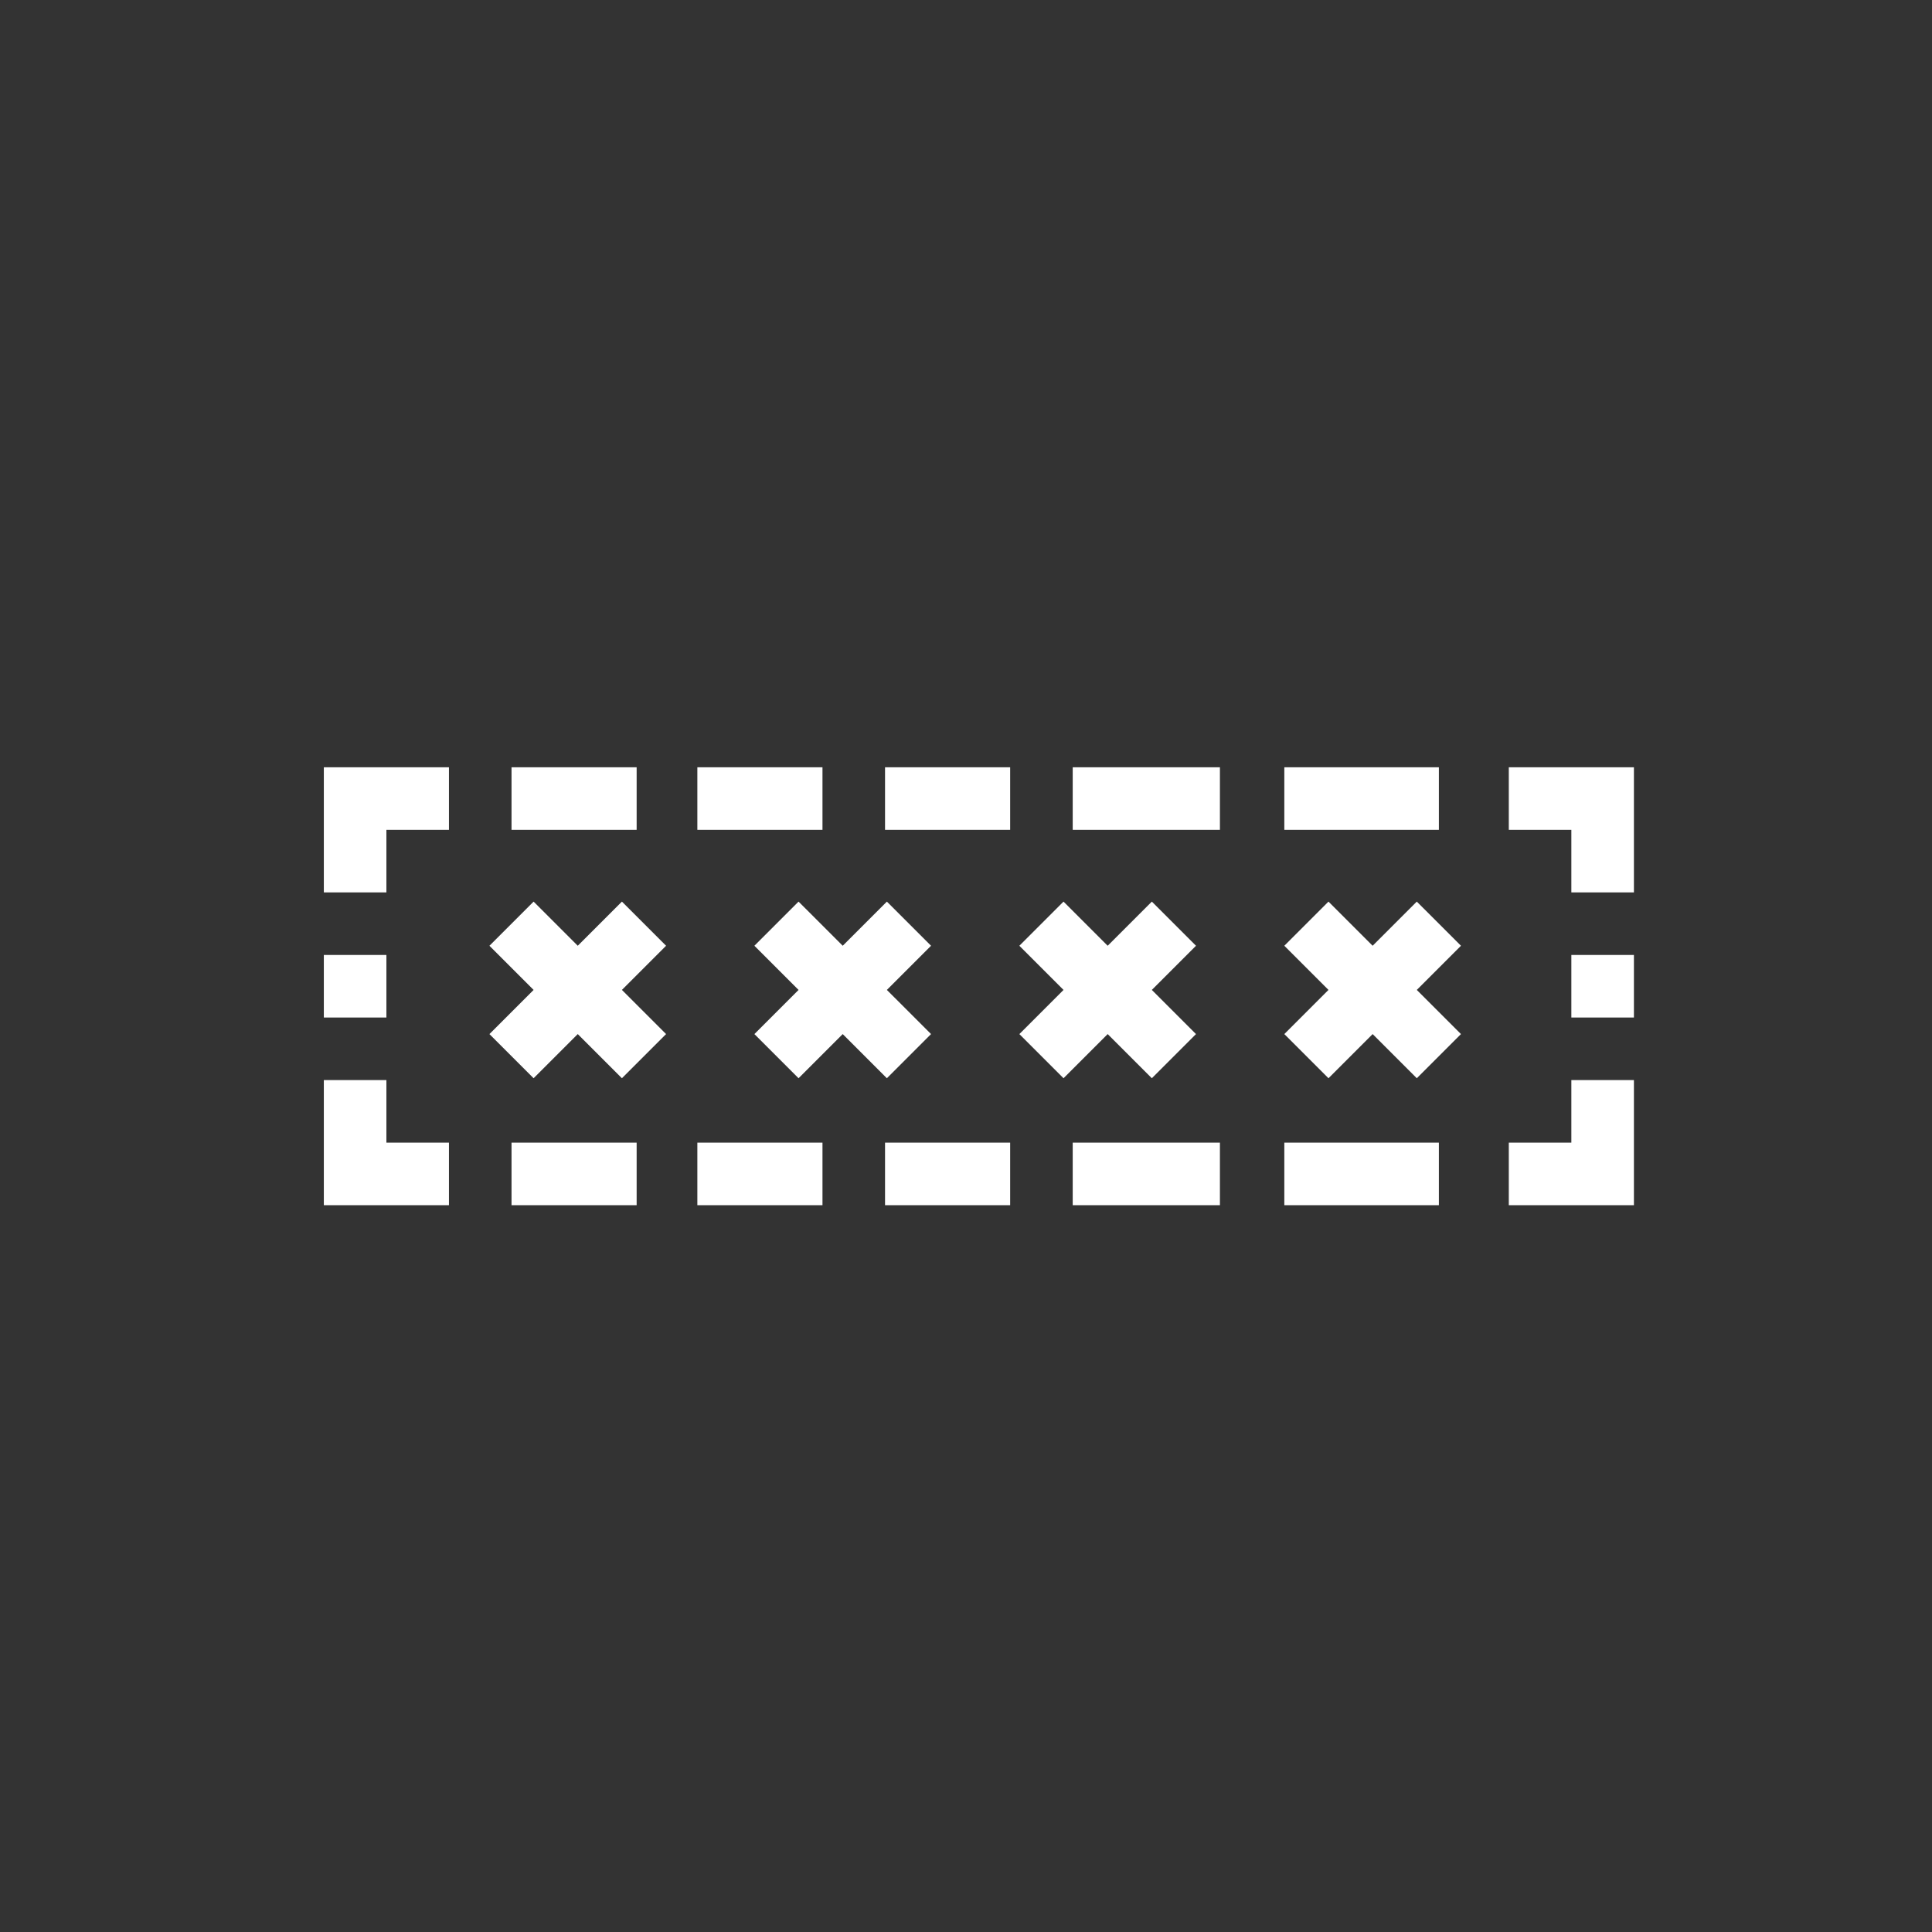 <?xml version="1.0" encoding="utf-8"?>
<!-- Generator: Adobe Illustrator 19.0.0, SVG Export Plug-In . SVG Version: 6.00 Build 0)  -->
<svg version="1.1" id="Layer_1" xmlns="http://www.w3.org/2000/svg" xmlns:xlink="http://www.w3.org/1999/xlink" x="0px" y="0px"
	 width="105px" height="105px" viewBox="-245 368.9 105 105" style="enable-background:new -245 368.9 105 105;"
	 xml:space="preserve">
<rect x="-245" y="368.9" width="105" height="105" fill="#333333" stroke="none"/>
<style type="text/css">
	.st0{fill:#FFFFFF;}
</style>
<polygon class="st0" points="-163,410.6 -163,414 -159.6,414 -159.6,417.4 -156.2,417.4 -156.2,410.6 "/>
<rect x="-186.7" y="410.6" class="st0" width="8" height="3.4"/>
<rect x="-196.9" y="410.6" class="st0" width="6.8" height="3.4"/>
<rect x="-207.1" y="410.6" class="st0" width="6.8" height="3.4"/>
<rect x="-217.2" y="410.6" class="st0" width="6.8" height="3.4"/>
<polygon class="st0" points="-227.4,410.6 -227.4,417.4 -224,417.4 -224,414 -220.6,414 -220.6,410.6 "/>
<polygon class="st0" points="-159.6,427.6 -159.6,431 -163,431 -163,434.4 -156.2,434.4 -156.2,427.6 "/>
<polygon class="st0" points="-227.4,427.6 -227.4,434.4 -220.6,434.4 -220.6,431 -224,431 -224,427.6 "/>
<rect x="-186.7" y="431" class="st0" width="8" height="3.4"/>
<rect x="-196.9" y="431" class="st0" width="6.8" height="3.4"/>
<rect x="-207.1" y="431" class="st0" width="6.8" height="3.4"/>
<rect x="-217.2" y="431" class="st0" width="6.8" height="3.4"/>
<rect x="-227.4" y="420.8" class="st0" width="3.4" height="3.4"/>
<rect x="-159.6" y="420.8" class="st0" width="3.4" height="3.4"/>
<polygon class="st0" points="-211.2,417.9 -213.6,420.3 -216,417.9 -218.4,420.3 -216,422.7 -218.4,425.1 -216,427.5 -213.6,425.1 
	-211.2,427.5 -208.8,425.1 -211.2,422.7 -208.8,420.3 "/>
<polygon class="st0" points="-196.8,417.9 -199.2,420.3 -201.6,417.9 -204,420.3 -201.6,422.7 -204,425.1 -201.6,427.5 
	-199.2,425.1 -196.8,427.5 -194.4,425.1 -196.8,422.7 -194.4,420.3 "/>
<polygon class="st0" points="-182.4,417.9 -184.8,420.3 -187.2,417.9 -189.6,420.3 -187.2,422.7 -189.6,425.1 -187.2,427.5 
	-184.8,425.1 -182.4,427.5 -180,425.1 -182.4,422.7 -180,420.3 "/>
<rect x="-175.2" y="410.6" class="st0" width="8.4" height="3.4"/>
<rect x="-175.2" y="431" class="st0" width="8.4" height="3.4"/>
<polygon class="st0" points="-168,417.9 -170.4,420.3 -172.8,417.9 -175.2,420.3 -172.8,422.7 -175.2,425.1 -172.8,427.5 
	-170.4,425.1 -168,427.5 -165.6,425.1 -168,422.7 -165.6,420.3 "/>
</svg>
